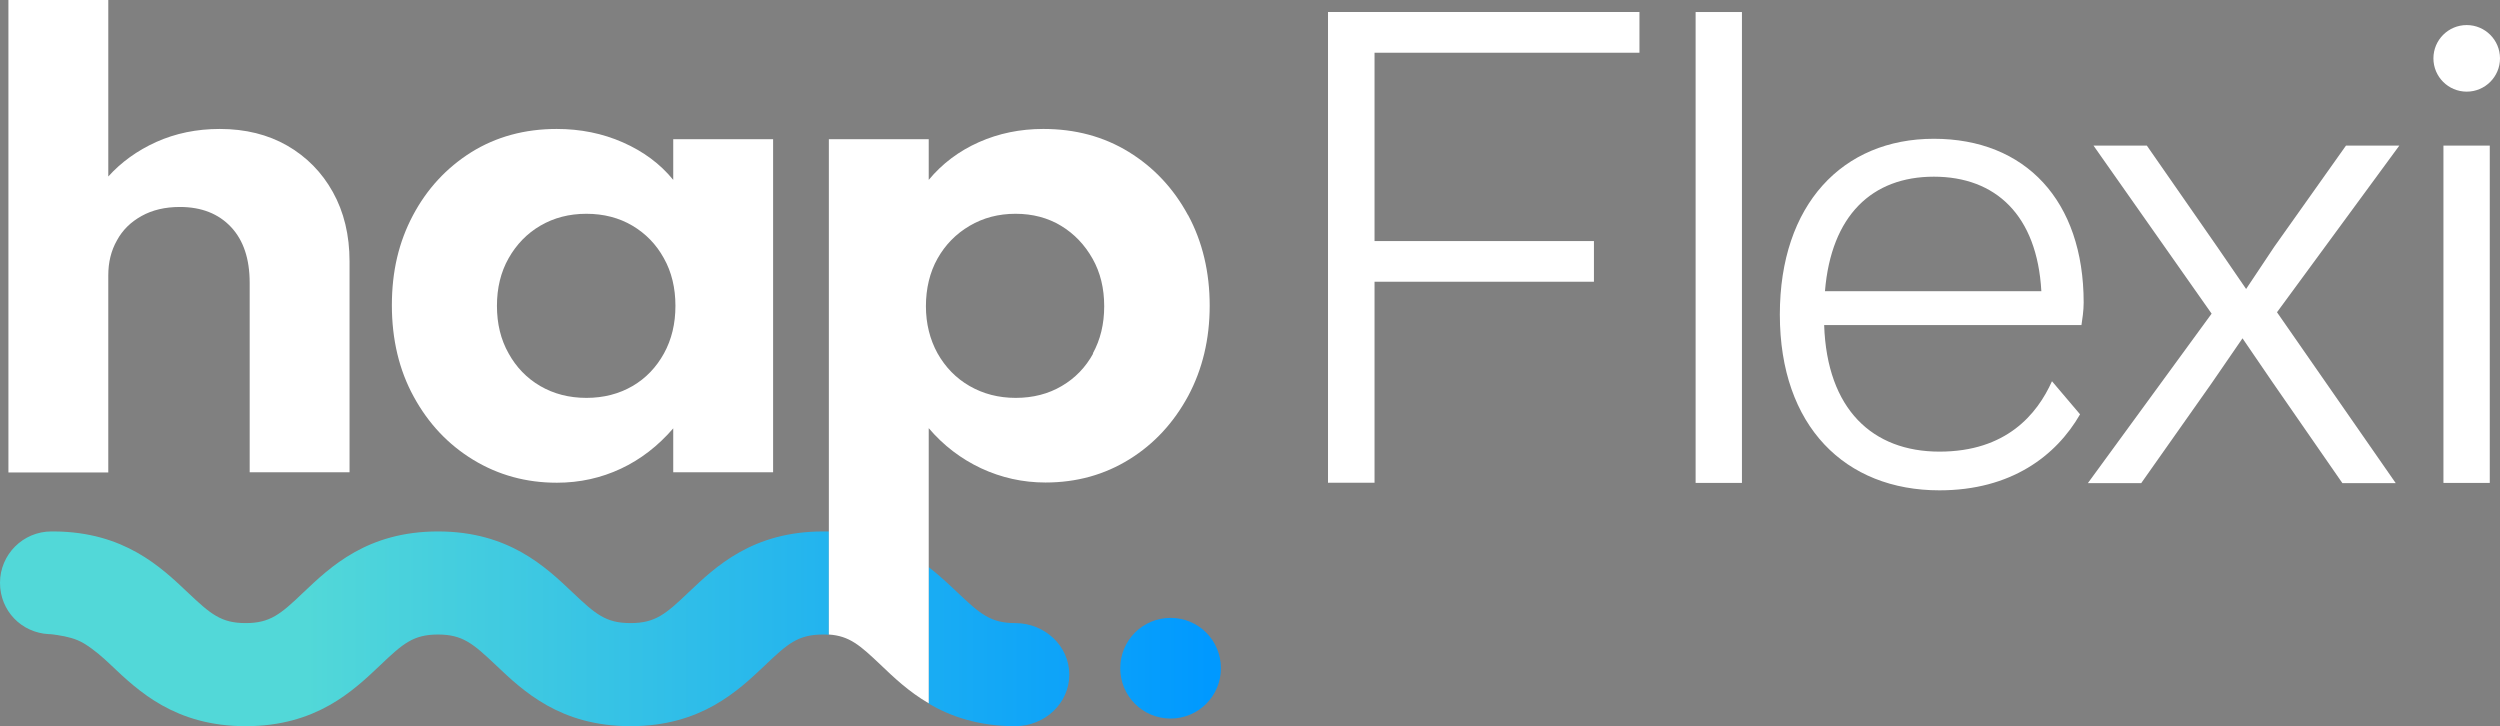 <?xml version="1.0" encoding="UTF-8"?><svg id="uuid-72de1bc2-e907-490e-b354-9a6f360af886" xmlns="http://www.w3.org/2000/svg" xmlns:xlink="http://www.w3.org/1999/xlink" viewBox="0 0 124.66 36.21"><rect x="0" y="0" width="124.66" height="36.21" fill="#808080" stroke="none"/><defs><linearGradient id="uuid-15cad974-8559-46c5-be1f-17b7b20198bc" x1="15.21" y1="33.32" x2="60.33" y2="33.32" gradientUnits="userSpaceOnUse"><stop offset="0" stop-color="#52d8d8"/><stop offset="1" stop-color="#09f"/></linearGradient><linearGradient id="uuid-dcfd0d8c-5bbd-44fb-b85a-1d43d81032c6" x1="15.25" y1="31.35" x2="60.33" y2="31.35" xlink:href="#uuid-15cad974-8559-46c5-be1f-17b7b20198bc"/><linearGradient id="uuid-febeb84c-961b-4317-94ce-660eefffcfef" x1="15.25" y1="32.24" x2="60.33" y2="32.24" xlink:href="#uuid-15cad974-8559-46c5-be1f-17b7b20198bc"/></defs><g id="uuid-f42e87bb-8e22-4b12-8d0a-597d0853cb54"><path d="m66.22,24.09V.6h15.53v2.03h-13.21v9.39h10.94v2.03h-10.94v10.02h-2.31Z" style="fill:#fff; stroke-width:0px;"/><path d="m84.55,24.09V.6h2.31v23.48h-2.31Z" style="fill:#fff; stroke-width:0px;"/><path d="m88.75,15.68c0-5.47,3.12-8.76,7.68-8.76s7.47,3.08,7.47,8.17c0,.42-.07.84-.11,1.12h-12.83c.14,4.21,2.42,6.31,5.75,6.31s4.87-1.86,5.61-3.51l1.4,1.65c-1.19,2.07-3.44,3.79-7.01,3.79-4.7,0-7.96-3.19-7.96-8.76Zm2.24-1.16h10.8c-.21-3.79-2.28-5.71-5.36-5.71s-5.12,1.93-5.43,5.71Z" style="fill:#fff; stroke-width:0px;"/><path d="m104.11,24.09l6.17-8.45-5.89-8.38h2.66l3.51,5.05,1.44,2.1,1.4-2.1,3.58-5.05h2.66l-6.1,8.31,5.92,8.52h-2.66l-3.47-5.01-1.51-2.21-1.54,2.24-3.51,4.98h-2.66Z" style="fill:#fff; stroke-width:0px;"/><path d="m121.84,24.09V7.26h2.31v16.82h-2.31Z" style="fill:#fff; stroke-width:0px;"/><path d="m46.31,33.26c-.26-.18-.5-.36-.73-.54" style="fill:#00273c; stroke-width:0px;"/><circle cx="123" cy="2.91" r="1.66" style="fill:#fff; stroke-width:0px;"/><path d="m.42,23.55V0h4.98v8.8c.64-.71,1.44-1.29,2.39-1.72.96-.43,2.01-.65,3.17-.65,1.28,0,2.4.28,3.36.83.97.56,1.73,1.33,2.28,2.32.55.99.83,2.14.83,3.46v10.51h-4.98v-9.45c0-1.19-.31-2.12-.93-2.78-.62-.66-1.47-1-2.55-1-.74,0-1.37.15-1.91.45-.54.3-.95.7-1.23,1.22-.29.51-.43,1.09-.43,1.74v9.83H.42Z" style="fill:#fff; stroke-width:0px;"/><path d="m27.76,24.07c-1.52,0-2.91-.38-4.16-1.14-1.25-.76-2.24-1.81-2.97-3.15-.73-1.33-1.09-2.86-1.09-4.56s.35-3.16,1.05-4.48c.7-1.32,1.67-2.37,2.91-3.15,1.24-.77,2.66-1.16,4.26-1.16,1.18,0,2.28.22,3.3.67,1.02.45,1.86,1.07,2.51,1.87v-2.03h4.98v16.61h-4.98v-2.19c-.76.88-1.63,1.55-2.61,2.01-.98.46-2.05.7-3.19.7Zm1.48-4.23c.86,0,1.63-.2,2.3-.59.67-.39,1.19-.94,1.57-1.63.38-.69.57-1.48.57-2.37s-.19-1.69-.58-2.38c-.38-.69-.91-1.23-1.57-1.62-.66-.39-1.43-.59-2.29-.59s-1.62.2-2.29.59c-.67.39-1.2.94-1.59,1.63-.39.69-.58,1.48-.58,2.37s.19,1.68.58,2.37c.38.69.91,1.24,1.58,1.63.67.39,1.44.59,2.3.59Z" style="fill:#fff; stroke-width:0px;"/><path d="m48.35,19.25c.68.39,1.45.59,2.3.59s1.63-.2,2.29-.59c.66-.39,1.19-.93,1.57-1.62.38-.69.57-1.47.57-2.36s-.19-1.68-.58-2.37c-.39-.69-.91-1.24-1.57-1.64-.66-.4-1.42-.6-2.27-.6s-1.62.2-2.29.6c-.68.4-1.21.94-1.6,1.63-.39.69-.58,1.48-.58,2.38s.19,1.66.58,2.35c.38.69.92,1.24,1.6,1.63Z" style="fill:none; stroke-width:0px;"/><path d="m58.37,30.81c-1.39,0-2.51,1.12-2.51,2.51s1.12,2.51,2.51,2.51,2.51-1.12,2.51-2.51-1.12-2.51-2.51-2.51Z" style="fill:url(#uuid-15cad974-8559-46c5-be1f-17b7b20198bc); stroke-width:0px;"/><path d="m41.33,26.5c-.1,0-.19,0-.29,0-3.52,0-5.36,1.76-6.71,3.04-1.14,1.09-1.66,1.53-2.89,1.53s-1.74-.44-2.89-1.53c-1.35-1.28-3.19-3.04-6.71-3.04s-5.36,1.76-6.71,3.04c-1.14,1.09-1.66,1.53-2.88,1.53s-1.74-.44-2.89-1.53c-1.34-1.27-3.17-3.01-6.64-3.04-.05,0-.11,0-.16,0-1.41,0-2.56,1.15-2.56,2.56s1.08,2.49,2.43,2.56c.15,0,.3.03.45.05.45.07.9.17,1.3.41.51.31.94.69,1.36,1.09,1.35,1.28,3.19,3.04,6.71,3.04s5.36-1.76,6.71-3.04c1.14-1.09,1.66-1.53,2.88-1.53s1.74.44,2.89,1.53c1.35,1.28,3.19,3.04,6.71,3.04s5.36-1.76,6.71-3.04c1.14-1.09,1.66-1.53,2.89-1.53.1,0,.2,0,.29.01v-5.14h0Z" style="fill:url(#uuid-dcfd0d8c-5bbd-44fb-b85a-1d43d81032c6); stroke-width:0px;"/><path d="m50.63,31.07c-1.23,0-1.74-.44-2.89-1.53-.42-.4-.89-.84-1.44-1.27v6.81c1.09.64,2.48,1.13,4.32,1.13,1.49,0,2.7-1.15,2.7-2.57s-1.21-2.57-2.7-2.57Z" style="fill:url(#uuid-febeb84c-961b-4317-94ce-660eefffcfef); stroke-width:0px;"/><path d="m59.24,10.73c-.72-1.33-1.7-2.38-2.95-3.15-1.25-.77-2.67-1.15-4.27-1.15-1.15,0-2.22.22-3.21.66-.99.44-1.83,1.07-2.5,1.88v-2.03h-4.98v18.8h0v5.9c1.02.07,1.54.52,2.59,1.52.64.61,1.39,1.33,2.39,1.91v-7.57s0-.56,0-.56v-5.59c.73.86,1.61,1.53,2.61,2,1.01.47,2.08.71,3.21.71,1.56,0,2.95-.39,4.19-1.16,1.24-.77,2.21-1.83,2.93-3.16.71-1.33,1.07-2.83,1.07-4.5s-.36-3.19-1.08-4.52Zm-4.73,6.9c-.38.69-.9,1.23-1.57,1.62-.66.39-1.43.59-2.29.59s-1.62-.2-2.3-.59c-.68-.39-1.21-.94-1.6-1.63-.38-.69-.58-1.48-.58-2.35s.19-1.69.58-2.38c.39-.69.92-1.23,1.6-1.63.68-.4,1.44-.6,2.29-.6s1.61.2,2.27.6c.66.4,1.18.95,1.57,1.64.39.69.58,1.48.58,2.37s-.19,1.67-.57,2.36Z" style="fill:#fff; stroke-width:0px;"/></g></svg>